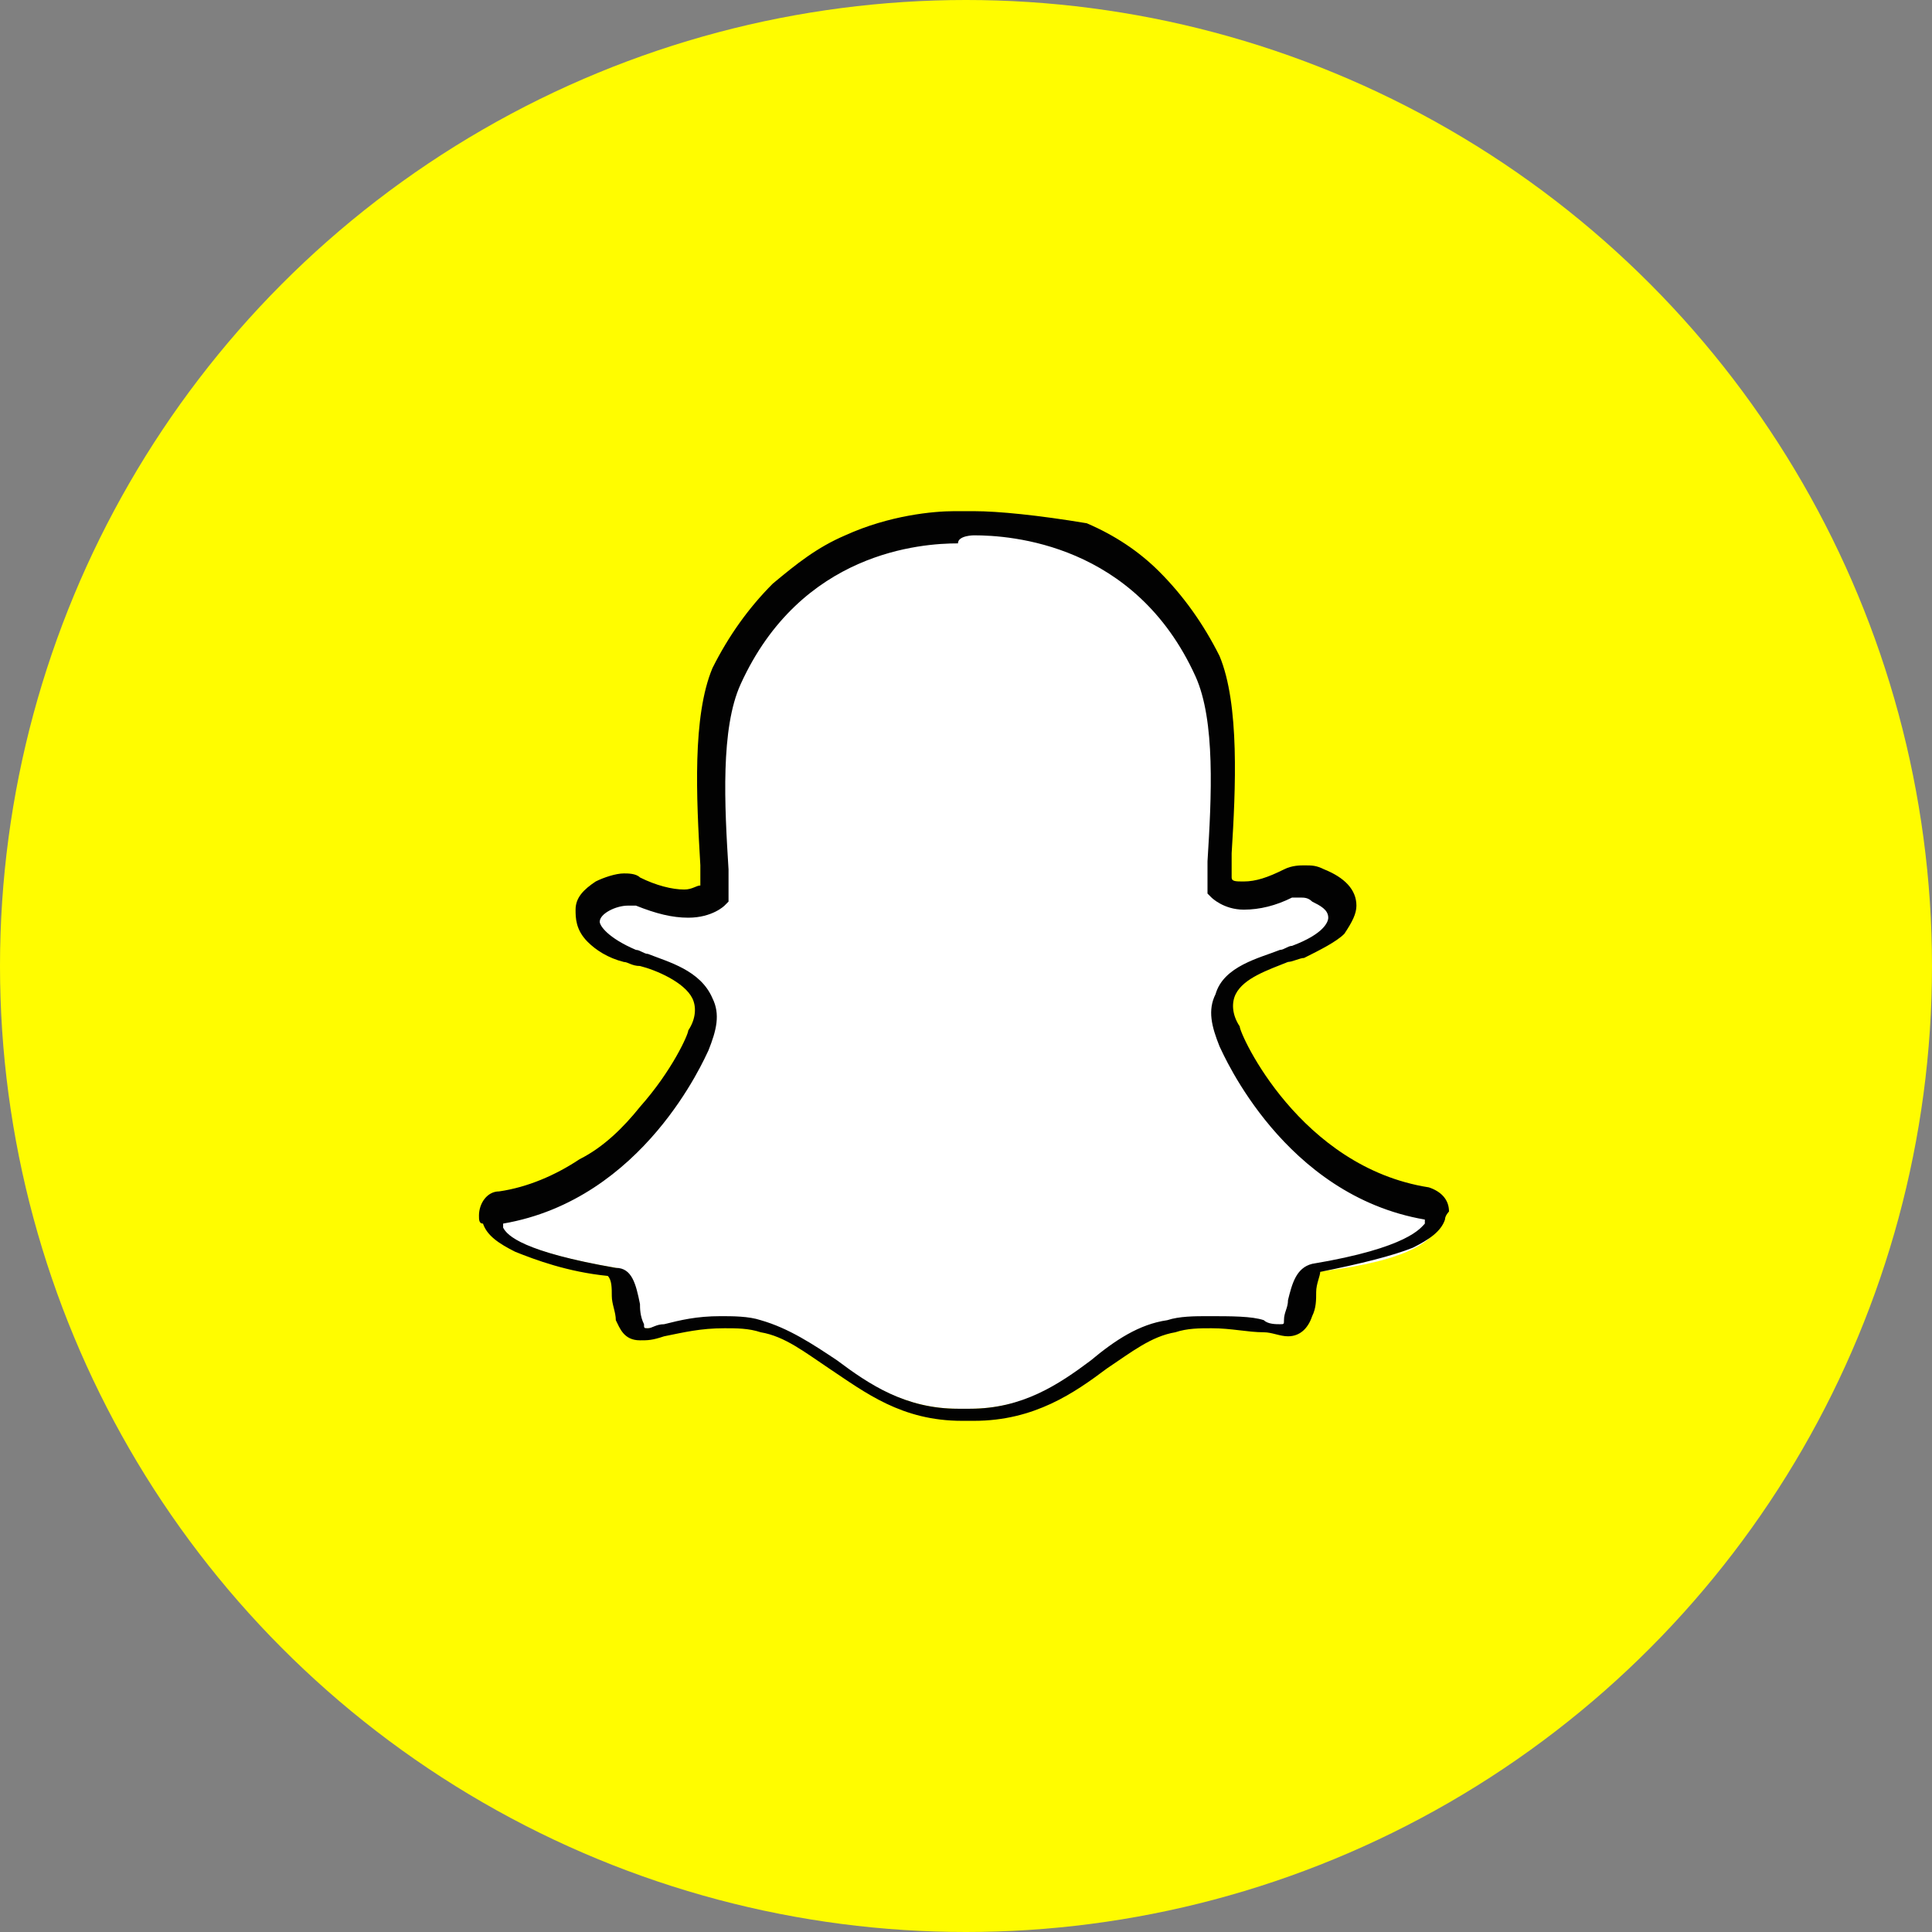 <?xml version="1.0" encoding="utf-8"?>
<!-- Generator: Adobe Illustrator 26.3.0, SVG Export Plug-In . SVG Version: 6.00 Build 0)  -->
<svg version="1.1" id="Layer_1" xmlns="http://www.w3.org/2000/svg" xmlns:xlink="http://www.w3.org/1999/xlink" x="0px" y="0px"
	 viewBox="0 0 48 48" style="enable-background:new 0 0 48 48;" xml:space="preserve">
<rect x="0" y="0" width="48" height="48" fill="#808080" stroke="none"/>
<style type="text/css">
	.st0{fill:#FFFC00;}
	.st1{fill:#FFFFFF;}
	.st2{fill:#020202;}
</style>
<circle class="st0" cx="24" cy="24" r="24"/>
<g>
	<path class="st1" d="M24.1,35c-0.1,0-0.1,0-0.2,0c0,0-0.1,0-0.1,0c-1.4,0-2.3-0.7-3.2-1.2c-0.6-0.4-1.1-0.8-1.8-0.9
		c-0.3-0.1-0.6-0.1-0.9-0.1c-0.6,0-1,0.1-1.3,0.1c-0.2,0-0.4,0.1-0.5,0.1c-0.1,0-0.3,0-0.4-0.3c-0.1-0.2-0.1-0.4-0.1-0.5
		c-0.1-0.4-0.2-0.7-0.3-0.7c-1.8-0.3-2.8-0.7-3-1.1c0-0.1,0-0.1,0-0.2c0-0.1,0.1-0.3,0.2-0.3c1.4-0.2,2.6-1,3.7-2.2
		c0.8-0.9,1.2-1.8,1.3-1.9c0,0,0,0,0,0c0.2-0.4,0.2-0.8,0.1-1.1c-0.2-0.5-1-0.8-1.5-0.9c-0.1,0-0.2-0.1-0.3-0.1
		c-0.4-0.2-1.2-0.5-1.1-1c0.1-0.4,0.6-0.6,0.9-0.6c0.1,0,0.2,0,0.3,0.1c0.4,0.2,0.8,0.3,1.2,0.3c0.4,0,0.6-0.2,0.7-0.2
		c0-0.2,0-0.5,0-0.7c0,0,0,0,0,0c-0.1-1.6-0.2-3.6,0.3-4.7c1.5-3.4,4.7-3.7,5.7-3.7c0,0,0.4,0,0.4,0c0,0,0,0,0.1,0
		c1,0,4.2,0.3,5.7,3.7c0.5,1.1,0.4,3.1,0.3,4.7l0,0.1c0,0.2,0,0.4,0,0.6c0,0,0.2,0.2,0.6,0.2c0.3,0,0.7-0.1,1.1-0.3
		c0.1-0.1,0.3-0.1,0.4-0.1c0.1,0,0.3,0,0.4,0.1l0,0c0.4,0.1,0.6,0.4,0.6,0.6c0,0.2-0.2,0.6-1.1,1c-0.1,0-0.2,0.1-0.3,0.1
		c-0.5,0.2-1.2,0.4-1.5,0.9c-0.1,0.3-0.1,0.6,0.1,1.1c0,0,0,0,0,0c0.1,0.1,1.6,3.6,4.9,4.1c0.1,0,0.2,0.1,0.2,0.3c0,0.1,0,0.1,0,0.2
		c-0.2,0.5-1.2,0.9-3,1.1c-0.2,0-0.2,0.3-0.3,0.7c0,0.2-0.1,0.4-0.1,0.5c-0.1,0.2-0.2,0.3-0.3,0.3h0c-0.1,0-0.3,0-0.5-0.1
		c-0.4-0.1-0.8-0.1-1.3-0.1c-0.3,0-0.6,0-0.9,0.1c-0.7,0.1-1.2,0.5-1.8,0.9C26.5,34.3,25.5,35,24.1,35"/>
	<path class="st2" d="M24.2,13.3c0.9,0,4,0.2,5.5,3.5c0.5,1.1,0.4,3,0.3,4.6c0,0.2,0,0.5,0,0.7l0,0.1l0.1,0.1c0,0,0.3,0.3,0.8,0.3
		l0,0l0,0c0.4,0,0.8-0.1,1.2-0.3c0.1,0,0.2,0,0.2,0c0.1,0,0.2,0,0.3,0.1l0,0c0.2,0.1,0.4,0.2,0.4,0.4c0,0.1-0.1,0.4-0.9,0.7
		c-0.1,0-0.2,0.1-0.3,0.1c-0.5,0.2-1.4,0.4-1.6,1.1c-0.2,0.4-0.1,0.8,0.1,1.3c0.1,0.2,1.6,3.7,5.1,4.3c0,0,0,0,0,0.1
		c-0.1,0.1-0.4,0.6-2.8,1c-0.4,0.1-0.5,0.5-0.6,0.9c0,0.2-0.1,0.3-0.1,0.5c0,0.1,0,0.1-0.1,0.1c0,0,0,0,0,0c-0.1,0-0.3,0-0.4-0.1
		c-0.3-0.1-0.8-0.1-1.4-0.1c-0.3,0-0.7,0-1,0.1c-0.7,0.1-1.3,0.5-1.9,1c-0.8,0.6-1.7,1.2-3,1.2c-0.1,0-0.1,0-0.2,0l0,0l0,0
		c0,0-0.1,0-0.1,0c-1.3,0-2.2-0.6-3-1.2c-0.6-0.4-1.2-0.8-1.9-1c-0.3-0.1-0.7-0.1-1-0.1c-0.6,0-1,0.1-1.4,0.2
		c-0.2,0-0.3,0.1-0.4,0.1c-0.1,0-0.1,0-0.1-0.1c-0.1-0.2-0.1-0.4-0.1-0.5c-0.1-0.5-0.2-0.9-0.6-0.9c-2.3-0.4-2.7-0.8-2.8-1
		c0,0,0,0,0-0.1c3.5-0.6,5-4.1,5.1-4.3c0.2-0.5,0.3-0.9,0.1-1.3c-0.3-0.7-1.1-0.9-1.6-1.1c-0.1,0-0.2-0.1-0.3-0.1
		c-0.7-0.3-0.9-0.6-0.9-0.7c0-0.2,0.4-0.4,0.7-0.4c0.1,0,0.1,0,0.2,0c0.5,0.2,0.9,0.3,1.3,0.3c0.6,0,0.9-0.3,0.9-0.3l0.1-0.1l0-0.1
		c0-0.2,0-0.5,0-0.7c-0.1-1.6-0.2-3.5,0.3-4.6c1.5-3.3,4.5-3.5,5.4-3.5C23.8,13.3,24.2,13.3,24.2,13.3
		C24.2,13.3,24.2,13.3,24.2,13.3 M24.2,12.7L24.2,12.7C24.2,12.7,24.2,12.7,24.2,12.7c-0.2,0-0.5,0-0.5,0c-0.5,0-1.6,0.1-2.7,0.6
		c-0.7,0.3-1.2,0.7-1.8,1.2c-0.6,0.6-1.1,1.3-1.5,2.1c-0.5,1.2-0.4,3.2-0.3,4.9l0,0c0,0.2,0,0.4,0,0.5c-0.1,0-0.2,0.1-0.4,0.1
		c-0.3,0-0.7-0.1-1.1-0.3c-0.1-0.1-0.3-0.1-0.4-0.1c-0.2,0-0.5,0.1-0.7,0.2c-0.3,0.2-0.5,0.4-0.5,0.7c0,0.2,0,0.5,0.3,0.8
		c0.2,0.2,0.5,0.4,0.9,0.5c0.1,0,0.2,0.1,0.4,0.1c0.4,0.1,1.1,0.4,1.3,0.8c0.1,0.2,0.1,0.5-0.1,0.8c0,0,0,0,0,0c0,0.1-0.4,1-1.2,1.9
		c-0.4,0.5-0.9,1-1.5,1.3c-0.6,0.4-1.3,0.7-2,0.8c-0.3,0-0.5,0.3-0.5,0.6c0,0.1,0,0.2,0.1,0.2c0,0,0,0,0,0c0.1,0.3,0.4,0.5,0.8,0.7
		c0.5,0.2,1.3,0.5,2.3,0.6c0.1,0.1,0.1,0.3,0.1,0.5c0,0.2,0.1,0.4,0.1,0.6c0.1,0.2,0.2,0.5,0.6,0.5c0.2,0,0.3,0,0.6-0.1
		C17,33.1,17.4,33,18,33c0.3,0,0.6,0,0.9,0.1c0.6,0.1,1.1,0.5,1.7,0.9c0.9,0.6,1.8,1.3,3.3,1.3c0,0,0.1,0,0.1,0c0,0,0.1,0,0.2,0
		c1.5,0,2.5-0.7,3.3-1.3l0,0c0.6-0.4,1.1-0.8,1.7-0.9c0.3-0.1,0.6-0.1,0.9-0.1c0.5,0,0.9,0.1,1.3,0.1c0.2,0,0.4,0.1,0.6,0.1l0,0h0
		c0.3,0,0.5-0.2,0.6-0.5c0.1-0.2,0.1-0.4,0.1-0.6c0-0.2,0.1-0.4,0.1-0.5c1-0.2,1.8-0.4,2.3-0.6c0.4-0.2,0.7-0.4,0.8-0.7
		c0-0.1,0.1-0.2,0.1-0.2c0-0.3-0.2-0.5-0.5-0.6c-3.2-0.5-4.7-3.8-4.7-4c0,0,0,0,0,0c-0.2-0.3-0.2-0.6-0.1-0.8
		c0.2-0.4,0.8-0.6,1.3-0.8c0.1,0,0.3-0.1,0.4-0.1c0.4-0.2,0.8-0.4,1-0.6c0.2-0.3,0.3-0.5,0.3-0.7c0-0.4-0.3-0.7-0.8-0.9
		c-0.2-0.1-0.3-0.1-0.5-0.1c-0.1,0-0.3,0-0.5,0.1c-0.4,0.2-0.7,0.3-1,0.3c-0.2,0-0.3,0-0.3-0.1c0-0.2,0-0.3,0-0.5l0-0.1
		c0.1-1.6,0.2-3.7-0.3-4.9c-0.4-0.8-0.9-1.5-1.5-2.1c-0.5-0.5-1.1-0.9-1.8-1.2C25.8,12.8,24.8,12.7,24.2,12.7"/>
</g>
</svg>

